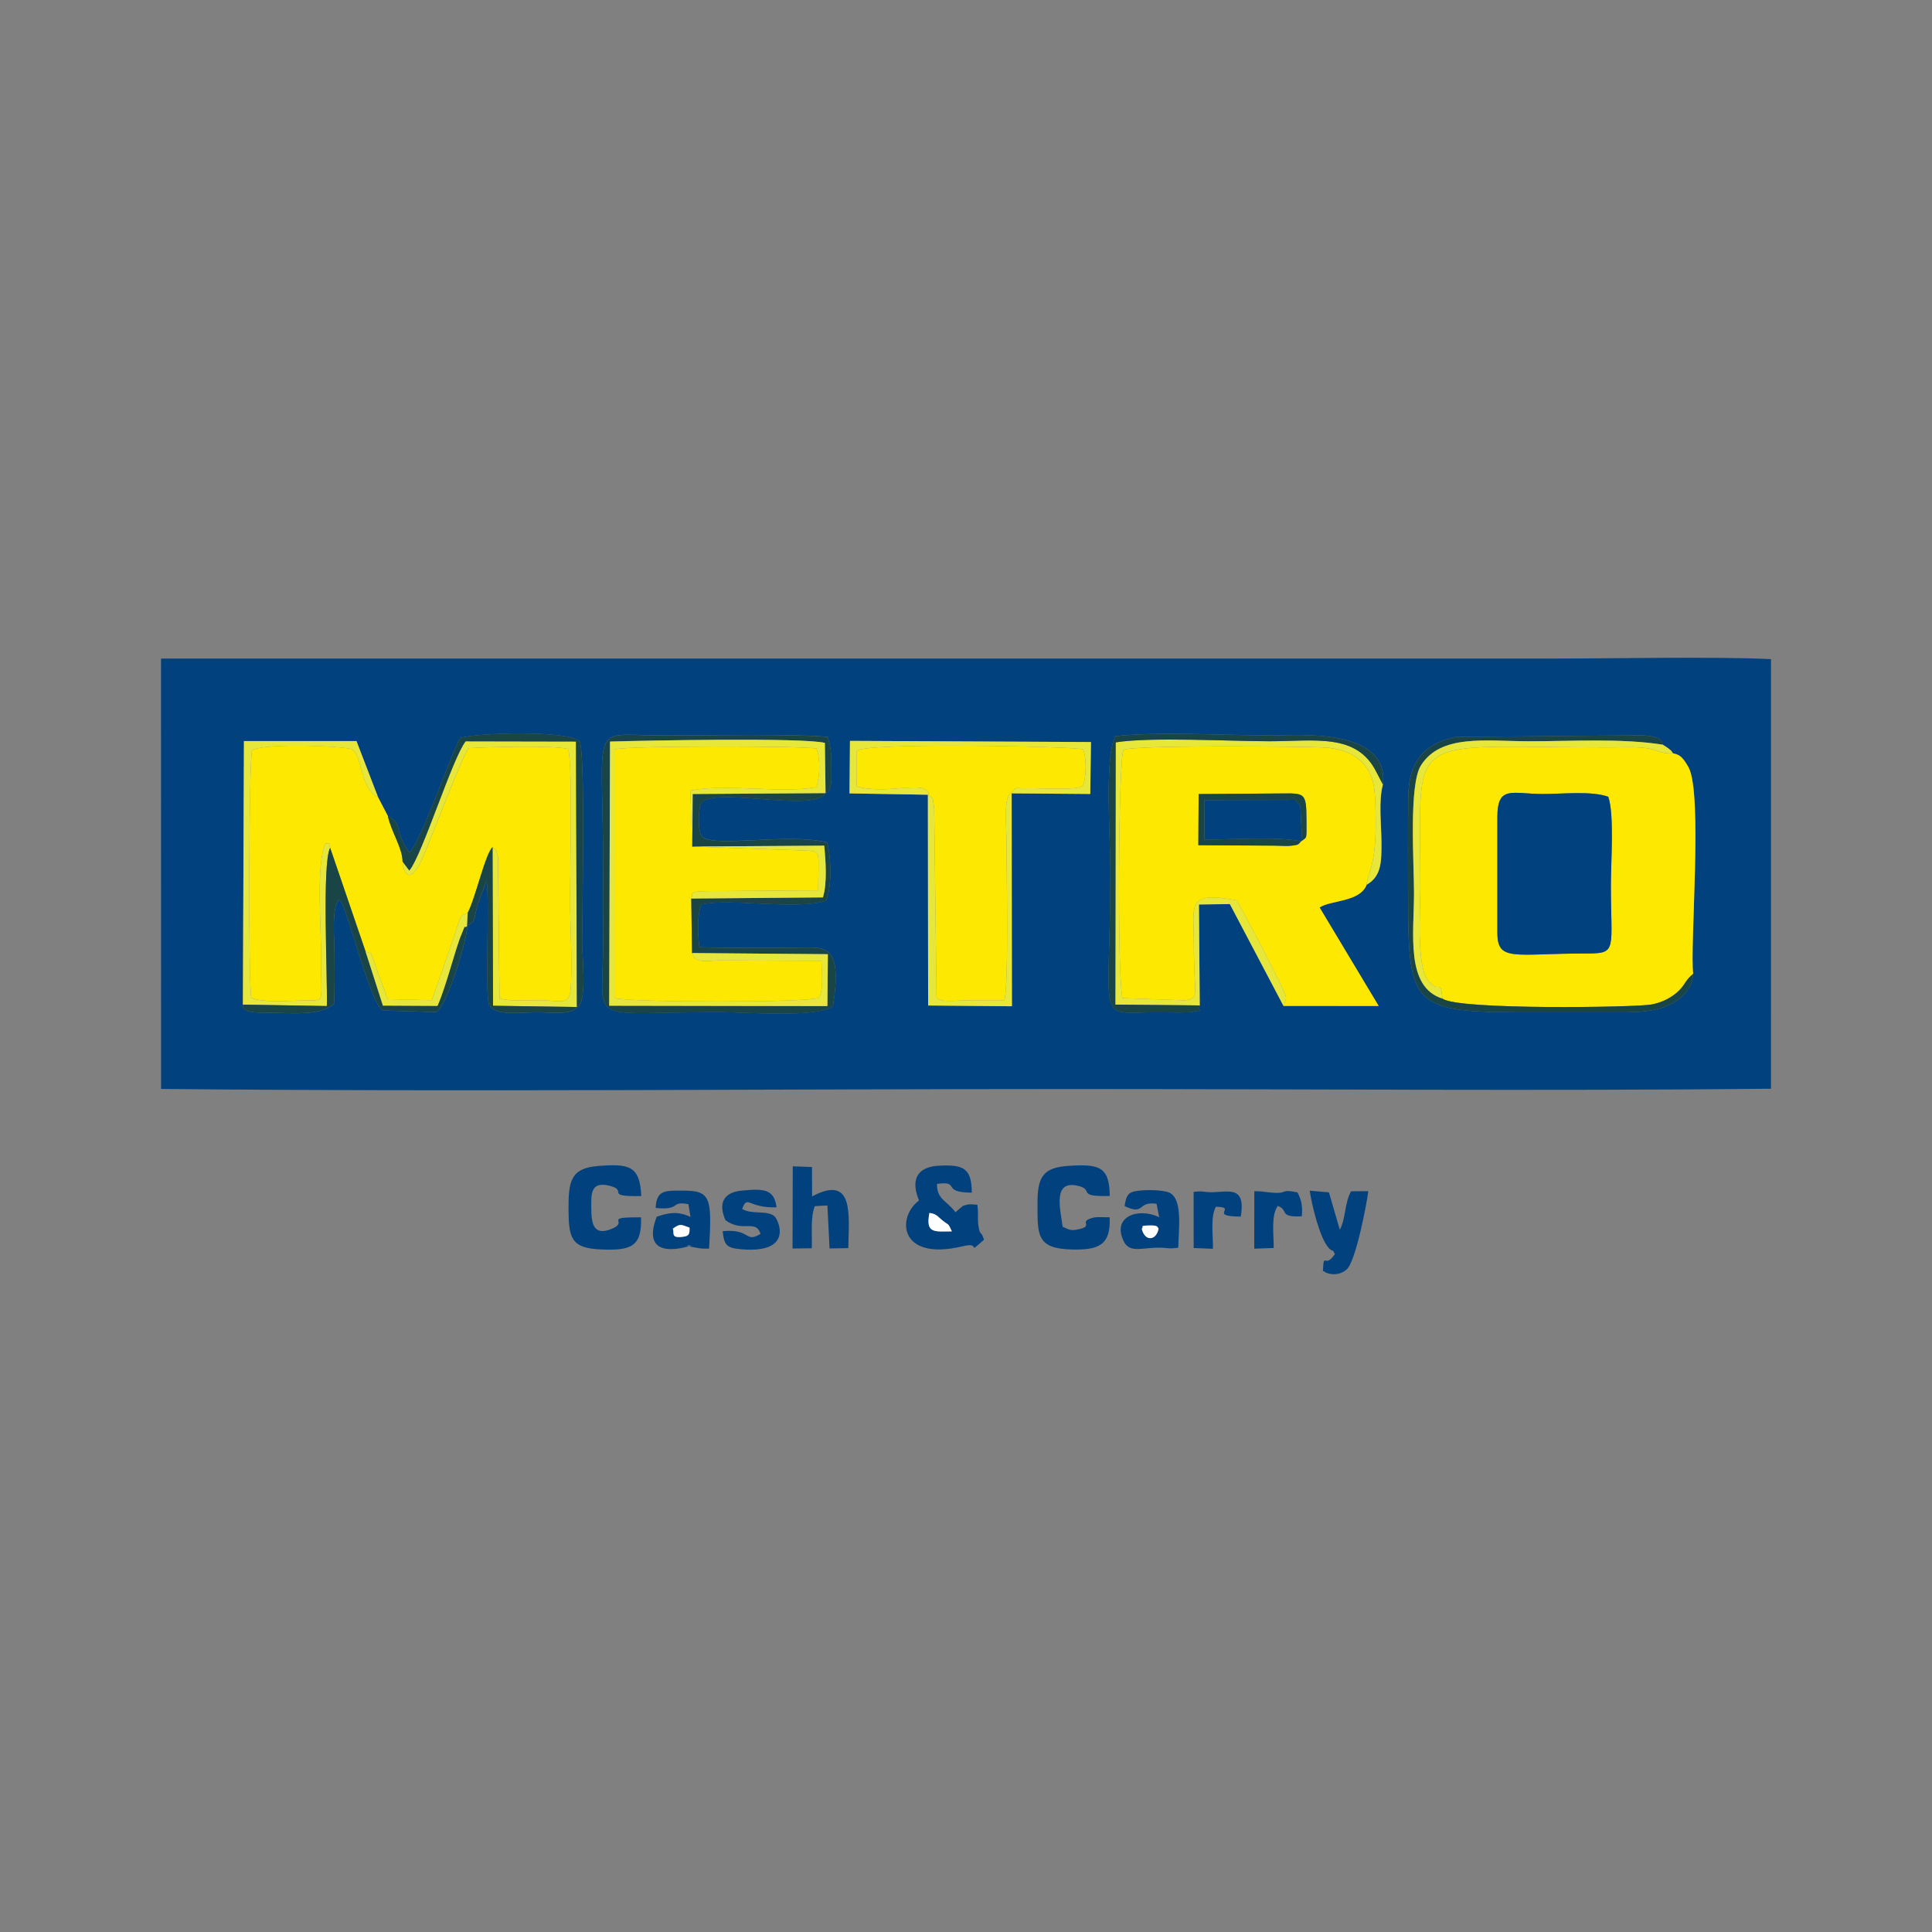 <?xml version="1.0" encoding="UTF-8"?>
<!DOCTYPE svg PUBLIC "-//W3C//DTD SVG 1.1//EN" "http://www.w3.org/Graphics/SVG/1.1/DTD/svg11.dtd">
<!-- Creator: CorelDRAW 2020 (64-Bit) -->
<svg xmlns="http://www.w3.org/2000/svg" xml:space="preserve" width="3in" height="3in" version="1.1" style="shape-rendering:geometricPrecision; text-rendering:geometricPrecision; image-rendering:optimizeQuality; fill-rule:evenodd; clip-rule:evenodd"
viewBox="0 0 620.5 620.5"
 xmlns:xlink="http://www.w3.org/1999/xlink"
 xmlns:xodm="http://www.corel.com/coreldraw/odm/2003">
 <rect x="0" y="0" width="620.5" height="620.5" fill="#808080" stroke="none"/>
 <defs>
  <style type="text/css">
   <![CDATA[
    .fil0 {fill:none}
    .fil1 {fill:#01417E}
    .fil3 {fill:#1A4547}
    .fil4 {fill:#E6E63B}
    .fil2 {fill:#FDE802}
    .fil5 {fill:white}
   ]]>
  </style>
 </defs>
 <g id="Layer_x0020_1">
  <rect class="fil0" x="-0" y="-0" width="620.5" height="620.5"/>
 </g>
 <g id="Layer_x0020_1_0">
  <g id="_2380739738000">
   <path class="fil1" d="M543.8 312.75c-0.14,4.58 -3.77,8.25 -7.78,10.05 -4.6,2.07 -9.8,2.35 -15.14,2.33 -11.47,-0.04 -22.95,0.03 -34.42,-0.01 -32.52,-0.11 -34.12,-3.21 -34.22,-34.65 -0.04,-11.45 -0.08,-23.02 0.04,-34.46 0.12,-11.12 4.7,-17.05 15.14,-19.32l59.89 -0.54c7.21,0.39 6.3,2.2 6.72,3.02 0.25,0.17 1.42,0.88 1.75,1.15 1.26,1.06 0.61,0.38 1.59,1.63 1.76,0.42 2.83,0.69 4.92,4.46 4.66,8.38 0.37,57.84 1.51,66.33zm-393.83 -15.28c0.64,2.51 -6.53,26.44 -9.97,27.59l-17.01 -0.51c-3.59,-1.45 -10.67,-29.13 -12.84,-33.67 -0.83,-1.74 -0.47,-0.99 -1.34,-2.01 -2.31,3.12 -1.44,11.66 -1.39,17.01 0.05,5.34 0.14,11.31 -0.15,16.61 -4.95,3.98 -13.1,2.78 -22.98,2.74 -7.35,-0.03 -5.98,-1.84 -6.28,-2.57l0.34 -84.65 36.14 0 6.94 18.05 3.14 6.03c4.48,2.36 2.27,3.32 5.27,9.2l1.61 2.51c3.79,-3.37 12.96,-30.61 16.31,-36.8 6.2,-1.76 34.18,-2.39 38.29,0.95 2.08,2.42 0.92,54.78 0.92,65.21 0,3.59 1.73,19.42 -1.69,20.27 -1.46,2.62 -7.96,1.7 -13.07,1.7 -5.18,0 -13.35,1.28 -15.12,-2.4 -1.39,-2.89 0.18,-31.84 -0.79,-40.09 -0.59,2.24 -1.89,4.94 -2.63,7.21 -2.06,6.3 -0.19,5.32 -3.69,7.62zm288.95 -13.31c-2.14,5.65 -11.78,4.93 -15.1,7.31l18.97 31.62 -30.57 -0.02 -17.23 -32.71 -9.93 0.13 0.26 32.43c-0.81,2.8 2.11,0.96 -2.94,2.18 -0.04,0.01 -3.36,0.1 -3.63,0.09 -2.44,-0.02 -4.86,-0.08 -7.31,-0.08 -19.91,0.01 -14.84,4.99 -14.82,-45.52 0,-10.29 -1.97,-36.68 1.62,-43.17 13.68,-1.53 35.73,-0.24 50.34,-0.23 7.91,0.01 37.7,-2.65 35.57,15.76 -1.45,5.3 -0.49,12.76 -0.47,18.62 0.02,5.96 0.08,10.85 -4.75,13.58zm-114.01 -29.36l0.09 68.38 -26.91 -0.24 -0.08 -67.79 0.35 0.1 -25.53 -0.44 0.15 -16.86 77.4 0.37 -0.23 16.68 -25.25 -0.2zm-59.77 -0.08c-3.83,6.35 -34.89,-2.04 -39.76,2.98 -1.27,1.55 -1.35,9.83 0.22,11.03 3.62,3.6 27.63,-1.32 40.04,1.83 1.34,4.85 1.57,14.08 -0.32,18.69 -9.79,3.15 -30.17,-0.9 -40.08,1.21 -1.5,4.11 -1.09,9.35 -0.63,13.76 10.53,0.31 21.26,0.16 31.82,0.12 8.32,-0.03 14.38,-1.62 11.06,18.94 -6.06,3.67 -27.79,1.77 -36.43,1.77 -43.93,0.01 -37.34,4.78 -37.33,-22.82 0,-7.25 -0.03,-14.49 -0.02,-21.74 0.08,-49.84 -5.02,-44.38 18.34,-44.32 15.54,0.04 40.18,-0.57 53.76,0.46 1.09,3.74 1.19,4.84 1.21,9.45 0,1.09 0.07,4.48 -0.06,5.35 -0.51,3.38 -1.47,3 -1.82,3.27zm-213.43 -39.42l0.02 134.43c96.2,0.98 195.79,0.03 292.55,0.03 74,0 150.85,0.66 224.5,-0.09l0.01 -137.98c-18.21,-0.86 -50.02,-0.18 -69.65,-0.18l-447.42 0 -0.01 3.79z"/>
   <path class="fil2" d="M106.03 272.28l11.35 33.24c2.71,1.55 0.73,-2.01 4.29,7.64 0.87,2.35 2.02,5.58 2.87,7.75l14.15 0.32 7.44 -21.33c2.26,-7.25 1.49,-5.31 4.07,-6.71 2.51,-4.64 5.58,-18.81 8,-21.13 1.56,1.65 0.68,-0.34 1.74,3.02l0.49 45.62c4.27,1.04 9.1,0.47 13.6,0.55 5.98,0.1 8.72,1.8 9.22,-3.47 0.63,-6.59 -0.04,-19.27 -0.16,-26.4 -0.14,-8.43 1,-46.07 -0.66,-50.83 -4.59,-1.22 -26.19,-0.63 -31.96,-0.24 -2.54,3.79 -11.29,27.33 -14.75,35.21 -4.36,9.93 -6.36,3.9 -6.43,1.17 0.03,-4.22 -3.62,-9.53 -4.72,-14.61l-3.14 -6.03c-5.98,-2.75 -4.78,-13.33 -8.62,-15.51 -5.38,-1.12 -28.56,-1.82 -31.86,0.46 -1.02,3.17 -1.24,75.44 -0.22,79.43 3.37,1.71 12.82,0.91 17.33,0.88 6.73,-0.04 4.91,0.97 5.08,-13.64 0.1,-8.66 -1.8,-30.81 1.47,-36.83 1.93,0.22 0.69,-0.51 1.43,1.43z"/>
   <path class="fil2" d="M480.91 262.4c0.02,-10.28 4.65,-7.41 14.61,-7.39 6.6,0.01 15.57,-1.04 21.01,0.89 1.98,5.72 0.84,20.82 0.84,28.24 0,20.69 2.12,22.09 -7.36,22.09 -23.71,0 -29.1,2.84 -29.1,-6.69l0 -37.13zm-17.61 58.33c4.65,3.69 62.22,2.84 67.18,1.87 3.04,-0.59 5.71,-1.85 7.95,-3.72 2.89,-2.42 2.45,-3.73 5.37,-6.13 -1.14,-8.49 3.15,-57.96 -1.51,-66.33 -2.1,-3.77 -3.17,-4.04 -4.92,-4.46 -4.44,0.23 -4.8,-1.26 -9.24,-1.76 -3.35,-0.37 -7.44,-0.16 -10.87,-0.15 -67.49,0.1 -61.01,-6.53 -61.08,45 -0.01,6.68 -1.33,24.97 2.41,29.74 3.84,4.89 3.88,-1.1 4.7,5.95z"/>
   <path class="fil2" d="M417.89 270.21c-0.99,0.9 -0.35,1.14 -3.82,1.46 -0.9,0.08 -3.5,-0.07 -4.59,-0.08l-24.6 -0.14 0.09 -16.44 26.33 -0.18c7.78,-0.06 8.27,-0.36 8.31,8.46 0.03,6.6 0.15,5.42 -1.4,6.68l-0.32 0.23zm-5.67 52.86l30.57 0.02 -18.97 -31.62c3.32,-2.39 12.95,-1.66 15.1,-7.31 0.41,-4.83 3.93,-6.09 2.63,-29.02 -0.55,-9.82 -6.95,-14.66 -16.64,-15.08 -7.75,-0.33 -61.2,-0.84 -64.07,0.81 -1.66,2.62 -2.05,73.79 -0.33,79.7l20.07 0.72c4.88,-0.81 2.81,-1.41 2.84,-18.14 0.03,-12.4 -2.7,-17.07 13.79,-13.98 0.61,0.99 15.97,29.32 15.83,31.35 -0.02,0.29 -0.12,0.56 -0.17,0.82 -0.05,0.29 -0.24,0.62 -0.3,0.86 -0.06,0.25 -0.17,0.63 -0.36,0.88z"/>
   <path class="fil2" d="M222.25 306.09l-0.23 -17.51c0.89,-1.82 -2.03,-2.48 9.06,-2.4l31.7 -0.23c0,-11.95 1.13,-12.44 -3.54,-12.75l-36.9 -1.31 -0.63 -17.98c11.69,-2.36 28.97,1.03 40.56,-1.11 1.04,-3.98 1.24,-8.52 0,-12.4 -5.86,-0.87 -60.61,-0.9 -64.7,0.26l0 79.92c5.28,1.43 61.86,1.45 65.2,-0.07 1.94,-1.57 1.12,-9.58 1.04,-11.91l-32.74 -0.15c-3.98,0.08 -7.99,1.11 -8.81,-2.36z"/>
   <path class="fil2" d="M298.36 255.25l-0.35 -0.1c1.69,1.95 1.39,-0.56 2.02,4.48l0.77 60.73c1.32,1.78 5.91,0.91 10.87,0.9 3.62,-0 7.25,0 10.87,0 1.48,-4 0.72,-41.36 0.72,-50.72 -0,-5.1 -1.06,-15.55 1.65,-15.74 1.38,-2.42 1.23,-1.49 4.79,-1.63 4.16,-0.16 16.51,0.85 18.06,-0.88 1.23,-2.51 1.2,-9.08 0.09,-11.61 -2.5,-0.96 -71.6,-2.35 -72.65,0.57l-0.05 11.34c10.14,2.85 22.45,-2.46 23.21,2.66z"/>
   <path class="fil1" d="M480.91 262.4l-0 37.13c-0,9.53 5.4,6.69 29.1,6.69 9.48,0 7.36,-1.39 7.36,-22.09 0,-7.42 1.14,-22.53 -0.84,-28.24 -5.45,-1.93 -14.41,-0.88 -21.01,-0.89 -9.96,-0.01 -14.59,-2.88 -14.61,7.39z"/>
   <path class="fil3" d="M222.33 271.89l42.38 -0.29c0.49,4.88 1.01,12.01 -0.41,16.62l-42.28 0.36 0.23 17.51 43.64 0.37 -0.15 16.67 -70.08 -0.12 0.27 -84.84c10.53,-0.34 62.14,-1.35 69,0.43l0.22 16.13 -42.68 0.28 -0.13 16.88zm42.81 -17.16c0.34,-0.27 1.31,0.11 1.82,-3.27 0.13,-0.87 0.06,-4.26 0.06,-5.35 -0.02,-4.61 -0.12,-5.71 -1.21,-9.45 -13.58,-1.03 -38.22,-0.42 -53.76,-0.46 -23.36,-0.06 -18.26,-5.53 -18.34,44.32 -0.01,7.24 0.02,14.49 0.02,21.74 -0,27.61 -6.59,22.83 37.33,22.82 8.64,-0 30.38,1.9 36.43,-1.77 3.32,-20.56 -2.74,-18.97 -11.06,-18.94 -10.56,0.04 -21.29,0.18 -31.82,-0.12 -0.47,-4.42 -0.88,-9.65 0.63,-13.76 9.9,-2.11 30.29,1.95 40.08,-1.21 1.89,-4.61 1.66,-13.85 0.32,-18.69 -12.4,-3.15 -36.42,1.77 -40.04,-1.83 -1.57,-1.21 -1.49,-9.48 -0.22,-11.03 4.87,-5.03 35.93,3.37 39.76,-2.98z"/>
   <path class="fil4" d="M222.25 306.09c0.82,3.46 4.82,2.44 8.81,2.36l32.74 0.15c0.08,2.33 0.9,10.34 -1.04,11.91 -3.34,1.52 -59.92,1.5 -65.2,0.07l0 -79.92c4.09,-1.17 58.84,-1.14 64.7,-0.26 1.24,3.88 1.04,8.42 -0,12.4 -11.59,2.14 -28.86,-1.26 -40.56,1.11l0.63 17.98 0.13 -16.88 42.68 -0.28 -0.22 -16.13c-6.86,-1.78 -58.47,-0.76 -69,-0.43l-0.27 84.84 70.08 0.12 0.15 -16.67 -43.64 -0.37z"/>
   <path class="fil4" d="M385.32 322.92l-0.26 -32.43 9.93 -0.13 17.23 32.71c0.2,-0.25 0.3,-0.63 0.36,-0.88 0.06,-0.24 0.25,-0.57 0.3,-0.86 0.05,-0.27 0.15,-0.54 0.17,-0.82 0.14,-2.02 -15.22,-30.36 -15.83,-31.35 -16.49,-3.09 -13.77,1.58 -13.79,13.98 -0.03,16.72 2.04,17.33 -2.84,18.14l-20.07 -0.72c-1.72,-5.91 -1.33,-77.09 0.33,-79.7 2.87,-1.65 56.32,-1.14 64.07,-0.81 9.69,0.42 16.08,5.26 16.64,15.08 1.29,22.93 -2.22,24.19 -2.63,29.02 4.83,-2.73 4.77,-7.62 4.75,-13.58 -0.02,-5.86 -0.98,-13.32 0.47,-18.62l-2.09 -4c-6.26,-12.62 -19.71,-9.89 -34.38,-9.89 -12.58,0 -38.31,-1.43 -49.35,0.36l-0.12 84.22 27.12 0.27z"/>
   <path class="fil4" d="M129.28 276.69c0.07,2.73 2.07,8.76 6.43,-1.17 3.46,-7.88 12.21,-31.42 14.75,-35.21 5.78,-0.39 27.37,-0.98 31.96,0.24 1.66,4.75 0.51,42.39 0.66,50.83 0.12,7.13 0.79,19.81 0.16,26.4 -0.5,5.27 -3.24,3.57 -9.22,3.47 -4.5,-0.07 -9.32,0.5 -13.6,-0.55l-0.49 -45.62c-1.07,-3.37 -0.18,-1.37 -1.74,-3.02l0.16 50.96 26.92 0.4 -0.29 -85.27 -35.43 -0.07c-4.22,5.19 -13.9,36.47 -18.1,41.5l-2.18 -2.89z"/>
   <path class="fil3" d="M543.8 312.75c-2.92,2.4 -2.48,3.71 -5.37,6.13 -2.24,1.88 -4.92,3.13 -7.95,3.72 -4.97,0.97 -62.53,1.82 -67.18,-1.87 -11.95,-3.74 -9.16,-20.91 -9.15,-33.88 0.01,-9.43 -1.73,-34.75 2.21,-41 6.41,-10.18 20.85,-7.79 34.64,-7.78 13.75,0.01 29.86,-1.01 43.04,1.1 -0.41,-0.82 0.5,-2.62 -6.72,-3.02l-59.89 0.54c-10.44,2.27 -15.02,8.19 -15.14,19.32 -0.12,11.44 -0.08,23.01 -0.04,34.46 0.1,31.45 1.7,34.54 34.22,34.65 11.47,0.04 22.95,-0.03 34.42,0.01 5.34,0.02 10.53,-0.27 15.14,-2.33 4.01,-1.8 7.64,-5.47 7.78,-10.05z"/>
   <path class="fil1" d="M298.5 389.56c2.24,0.27 2.55,1.09 4.09,2.32 2.33,1.87 1.8,0.7 3.12,3.6 -5.7,0.06 -8.48,0.73 -7.21,-5.92zm-3.34 -4c-7.17,5.25 -6.59,19.66 14.04,14.7 6.5,-1.57 0.76,3.21 6.84,-2.11 -1.15,-3.48 -1.21,-0.73 -1.8,-4.51 -0.32,-2.02 0.04,-4.2 -0.34,-6.71 -1.34,-0.08 -2.31,-0.32 -3.64,0.07 -1.98,0.57 -0.24,-0.11 -1.74,0.9l-1.64 1.44c-2.99,-3.92 -5.98,-4.07 -5.95,-9.11 7.78,-1.07 1.09,2.79 11.19,2.81 -0.08,-7.88 -2.65,-9.03 -10.45,-8.66 -7.59,0.36 -9.1,4.95 -6.5,11.19z"/>
   <path class="fil1" d="M205.87 390.97c-12.9,-0.04 -3.41,1.26 -9.47,3.73 -5.92,2.42 -6.45,-1.99 -6.49,-6.39 -0.05,-4.67 -0.36,-8.95 5.68,-7.52 6.57,1.54 -1.97,3.54 10.36,3.36 -0.41,-9.79 -3.92,-10.45 -13.87,-9.67 -8.84,0.69 -9.52,5.01 -9.49,13.81 0.04,9.41 0.87,12.6 10.4,12.99 9.46,0.39 13.23,-0.7 12.88,-10.31z"/>
   <path class="fil1" d="M333.21 386.47c0.02,10.15 -0.38,14.56 11.04,14.83 8.55,0.2 12.55,-1.33 12.13,-10.34 -0.91,-0 -4.12,-0.12 -4.83,0.03 -6.01,1.3 0.48,2.73 -5.5,3.89 -2.4,0.47 -2.79,-0.04 -4.76,-0.89 -0.78,-5.76 -3.18,-14.85 4.64,-13.2 5.96,1.26 -0.79,3.62 10.48,3.31 -0.04,-9.57 -3.59,-10.24 -13.09,-9.67 -8.39,0.51 -10.12,3.59 -10.11,12.04z"/>
   <path class="fil4" d="M78 322.65l26.98 0.46c0.26,-9.37 -1.6,-45.86 1.06,-50.83 -0.73,-1.94 0.5,-1.22 -1.43,-1.43 -3.27,6.03 -1.37,28.18 -1.47,36.83 -0.17,14.6 1.65,13.6 -5.08,13.64 -4.51,0.03 -13.96,0.83 -17.33,-0.88 -1.02,-3.99 -0.79,-76.26 0.22,-79.43 3.3,-2.28 26.48,-1.58 31.86,-0.46 3.84,2.19 2.64,12.76 8.62,15.51l-6.94 -18.05 -36.14 -0 -0.34 84.65z"/>
   <path class="fil3" d="M385.32 322.92l-27.12 -0.27 0.12 -84.22c11.04,-1.79 36.76,-0.36 49.35,-0.36 14.67,0 28.12,-2.73 34.38,9.89l2.09 4c2.13,-18.41 -27.66,-15.76 -35.57,-15.76 -14.61,-0.01 -36.65,-1.29 -50.34,0.23 -3.59,6.49 -1.62,32.88 -1.62,43.17 -0.02,50.51 -5.09,45.53 14.82,45.52 2.45,-0 4.87,0.05 7.31,0.08 0.27,0 3.59,-0.09 3.63,-0.09 5.05,-1.22 2.14,0.62 2.94,-2.18z"/>
   <path class="fil1" d="M417.89 270.21l0.32 -0.23 -0.57 -11.28c-0.54,-0.58 -1.32,-1.32 -1.7,-1.81l-29.15 0.07 0.05 12.68c8.42,0.06 23.58,-1.06 31.06,0.57z"/>
   <path class="fil3" d="M78 322.65c0.3,0.74 -1.07,2.54 6.28,2.57 9.88,0.04 18.03,1.23 22.98,-2.74 0.29,-5.3 0.2,-11.27 0.15,-16.61 -0.05,-5.35 -0.92,-13.89 1.39,-17.01 0.86,1.02 0.5,0.28 1.34,2.01 2.17,4.54 9.25,32.22 12.84,33.67l17.01 0.51c3.44,-1.14 10.6,-25.08 9.97,-27.59 -1.51,1.18 0.17,-1.93 -1.71,2.5 -2.12,4.98 -4.74,16.19 -7.75,23.1l-17.53 -0.09 -5.59 -17.45 -11.35 -33.24c-2.66,4.97 -0.79,41.46 -1.06,50.83l-26.98 -0.46z"/>
   <path class="fil3" d="M124.56 262.08c1.1,5.08 4.75,10.38 4.72,14.61l2.18 2.89c4.2,-5.04 13.88,-36.32 18.1,-41.5l35.43 0.07 0.29 85.27c3.42,-0.85 1.69,-16.68 1.69,-20.27 -0,-10.42 1.15,-62.78 -0.92,-65.21 -4.11,-3.34 -32.09,-2.71 -38.29,-0.95 -3.35,6.19 -12.52,33.43 -16.31,36.8l-1.61 -2.51c-3,-5.88 -0.79,-6.84 -5.27,-9.2z"/>
   <path class="fil4" d="M463.29 320.73c-0.82,-7.05 -0.87,-1.06 -4.7,-5.95 -3.75,-4.78 -2.42,-23.07 -2.41,-29.74 0.07,-51.52 -6.41,-44.89 61.08,-45 3.43,-0.01 7.52,-0.22 10.87,0.15 4.44,0.49 4.79,1.99 9.24,1.76 -0.97,-1.25 -0.33,-0.57 -1.59,-1.63 -0.33,-0.27 -1.5,-0.99 -1.75,-1.15 -13.18,-2.11 -29.29,-1.08 -43.04,-1.1 -13.79,-0.01 -28.23,-2.4 -34.64,7.78 -3.94,6.25 -2.2,31.57 -2.21,41 -0.01,12.97 -2.8,30.14 9.15,33.88z"/>
   <path class="fil4" d="M298.01 255.15l0.08 67.79 26.91 0.24 -0.09 -68.38c-2.7,0.19 -1.65,10.64 -1.65,15.74 0,9.37 0.77,46.72 -0.72,50.72 -3.63,0 -7.25,-0 -10.87,0 -4.97,0 -9.55,0.87 -10.87,-0.9l-0.77 -60.73c-0.63,-5.04 -0.33,-2.53 -2.02,-4.48z"/>
   <path class="fil1" d="M254.53 400.98l6.2 -0.07c0.13,-4.73 -0.47,-9.91 0.96,-13.53l4.05 -0.22 0.69 13.8 6.02 -0.09c0.15,-10.55 2.01,-23.86 -11.63,-16.62l-0.04 -9.45 -6.17 -0.21 -0.07 26.38z"/>
   <path class="fil1" d="M428.73 402.77c-3.36,5.01 -3.52,-1.22 -3.85,5.43 0.2,0.14 0.54,0.05 0.66,0.33 0.09,0.21 3.81,1.89 6.95,-0.8 2.96,-2.53 6.48,-21.26 6.97,-25.16l-5.53 0.04c-2.11,3.63 -1.65,8.66 -3.62,12.34l-3.5 -12 -6.17 -0.54c0.66,4.51 3.22,15.39 6.19,18.48 1.42,1.48 0.92,-0.14 1.89,1.88z"/>
   <path class="fil4" d="M298.36 255.25c-0.76,-5.12 -13.07,0.19 -23.21,-2.66l0.05 -11.34c1.05,-2.92 70.15,-1.53 72.65,-0.57 1.11,2.53 1.14,9.1 -0.09,11.61 -1.55,1.72 -13.91,0.71 -18.06,0.88 -3.56,0.14 -3.41,-0.79 -4.79,1.63l25.25 0.2 0.23 -16.68 -77.4 -0.37 -0.15 16.86 25.53 0.44z"/>
   <path class="fil1" d="M366.69 394.62c0.99,-0.61 -1.29,-1.01 2.93,-1.05 2.59,-0.02 2.11,0.78 2.49,1.05 -0.77,3.87 -4.41,4.24 -5.42,0zm-5.49 -7.25c6.7,3.13 3.86,-1.65 10.25,-0.75l0.86 4.33c-6.56,-3.23 -15.35,-0.35 -11.39,7.74 2.05,4.19 6.58,1.65 12.61,2.06 2.52,0.17 2.15,0.35 4.9,-0.03 0.08,-5.61 1.5,-15.41 -2.71,-17.6 -1.71,-0.89 -6.4,-0.99 -8.65,-0.82 -4.43,0.33 -5.23,0.82 -5.88,5.06z"/>
   <path class="fil1" d="M216.08 394.62c2.42,-1.75 2.61,-1.32 5.38,-0.34 0.03,2.01 -0.01,2.7 -2.25,2.96 -4,0.47 -2.48,-1.3 -3.13,-2.61zm-5.49 -6.66c8.35,0.85 4.48,-2.37 10.51,-1.21l0.67 4.09c-4.18,-1.92 -6.97,-1.38 -10.86,-0.06 -5.67,14.83 10.31,9.44 10.31,9.44 3.35,-0.15 -4.13,-0.67 1.95,0.43 2.16,0.39 2.22,0.39 4.57,0.38 0.98,-16.59 0.45,-18.64 -8.46,-18.64 -5.49,-0 -8.46,-0.32 -8.7,5.58z"/>
   <path class="fil1" d="M233.01 391.9c5.56,4.07 9.7,-0.46 11.26,4.38 -5.08,3.11 -3.08,-1.75 -12.17,-0.86 0.48,4.57 1.31,5.43 6.15,5.82 16.86,1.37 11.74,-9.59 10.44,-10.65 -2.44,-1.99 -7.06,-0.41 -10.34,-2.3 1.78,-4.71 1.73,-0.28 11.05,-0.53 -0.75,-6.03 -4.3,-6.01 -11.17,-5.37 -6.13,0.57 -7.54,4.36 -5.22,9.52z"/>
   <path class="fil3" d="M417.89 270.21c-7.47,-1.62 -22.64,-0.51 -31.06,-0.57l-0.05 -12.68 29.15 -0.07c0.38,0.49 1.16,1.23 1.7,1.81l0.57 11.28c1.55,-1.26 1.43,-0.08 1.4,-6.68 -0.04,-8.82 -0.53,-8.52 -8.31,-8.46l-26.33 0.18 -0.09 16.44 24.6 0.14c1.09,0.01 3.69,0.16 4.59,0.08 3.47,-0.32 2.83,-0.56 3.82,-1.46z"/>
   <path class="fil3" d="M150.2 293.19l-0.23 4.27c3.5,-2.29 1.63,-1.31 3.69,-7.62 0.74,-2.27 2.04,-4.97 2.63,-7.21 0.97,8.25 -0.6,37.2 0.79,40.09 1.77,3.68 9.94,2.4 15.12,2.4 5.12,-0 11.61,0.92 13.07,-1.7l-26.92 -0.4 -0.16 -50.96c-2.41,2.32 -5.49,16.49 -8,21.13z"/>
   <path class="fil1" d="M402.84 401.04l6.23 -0.22c0.04,-4.46 -0.9,-10.44 1.31,-13.51 3.68,1.3 0.08,3.72 7.71,3.33 0.37,-3.36 -0.23,-5.52 -1.38,-7.68 -6.26,-1.28 -2.33,0.75 -9.23,-0.02 -1.91,-0.21 -2.43,-0.37 -4.63,-0.36l-0.02 18.47z"/>
   <path class="fil1" d="M383.37 400.83l6.18 0.24c0.12,-4.2 -0.88,-9.88 0.92,-13.49 7.34,0.06 -2.82,3.11 8.02,3.15 1.87,-11.05 -5.13,-7.32 -10.86,-7.89 -2.28,-0.23 -1.87,-0.29 -4.28,-0.05l0.02 18.04z"/>
   <path class="fil4" d="M222.02 288.58l42.28 -0.36c1.41,-4.61 0.9,-11.74 0.41,-16.62l-42.38 0.29 36.9 1.31c4.68,0.31 3.54,0.8 3.54,12.75l-31.7 0.23c-11.08,-0.08 -8.17,0.58 -9.06,2.4z"/>
   <path class="fil4" d="M117.39 305.52l5.59 17.45 17.53 0.09c3.01,-6.91 5.63,-18.12 7.75,-23.1 1.89,-4.43 0.2,-1.32 1.71,-2.5l0.23 -4.27c-2.58,1.39 -1.81,-0.54 -4.07,6.71l-7.44 21.33 -14.15 -0.32c-0.85,-2.17 -2,-5.4 -2.87,-7.75 -3.56,-9.65 -1.58,-6.1 -4.29,-7.64z"/>
   <path class="fil5" d="M305.71 395.48c-1.33,-2.89 -0.8,-1.72 -3.12,-3.6 -1.53,-1.24 -1.85,-2.05 -4.09,-2.32 -1.27,6.64 1.51,5.98 7.21,5.92z"/>
   <path class="fil5" d="M221.46 394.28c-2.77,-0.98 -2.95,-1.41 -5.38,0.34 0.64,1.31 -0.87,3.08 3.13,2.61 2.24,-0.26 2.27,-0.95 2.25,-2.96z"/>
   <path class="fil5" d="M366.69 394.62c1.02,4.24 4.66,3.87 5.42,0 -0.38,-0.26 0.1,-1.07 -2.49,-1.05 -4.22,0.04 -1.95,0.43 -2.93,1.05z"/>
  </g>
 </g>
</svg>
